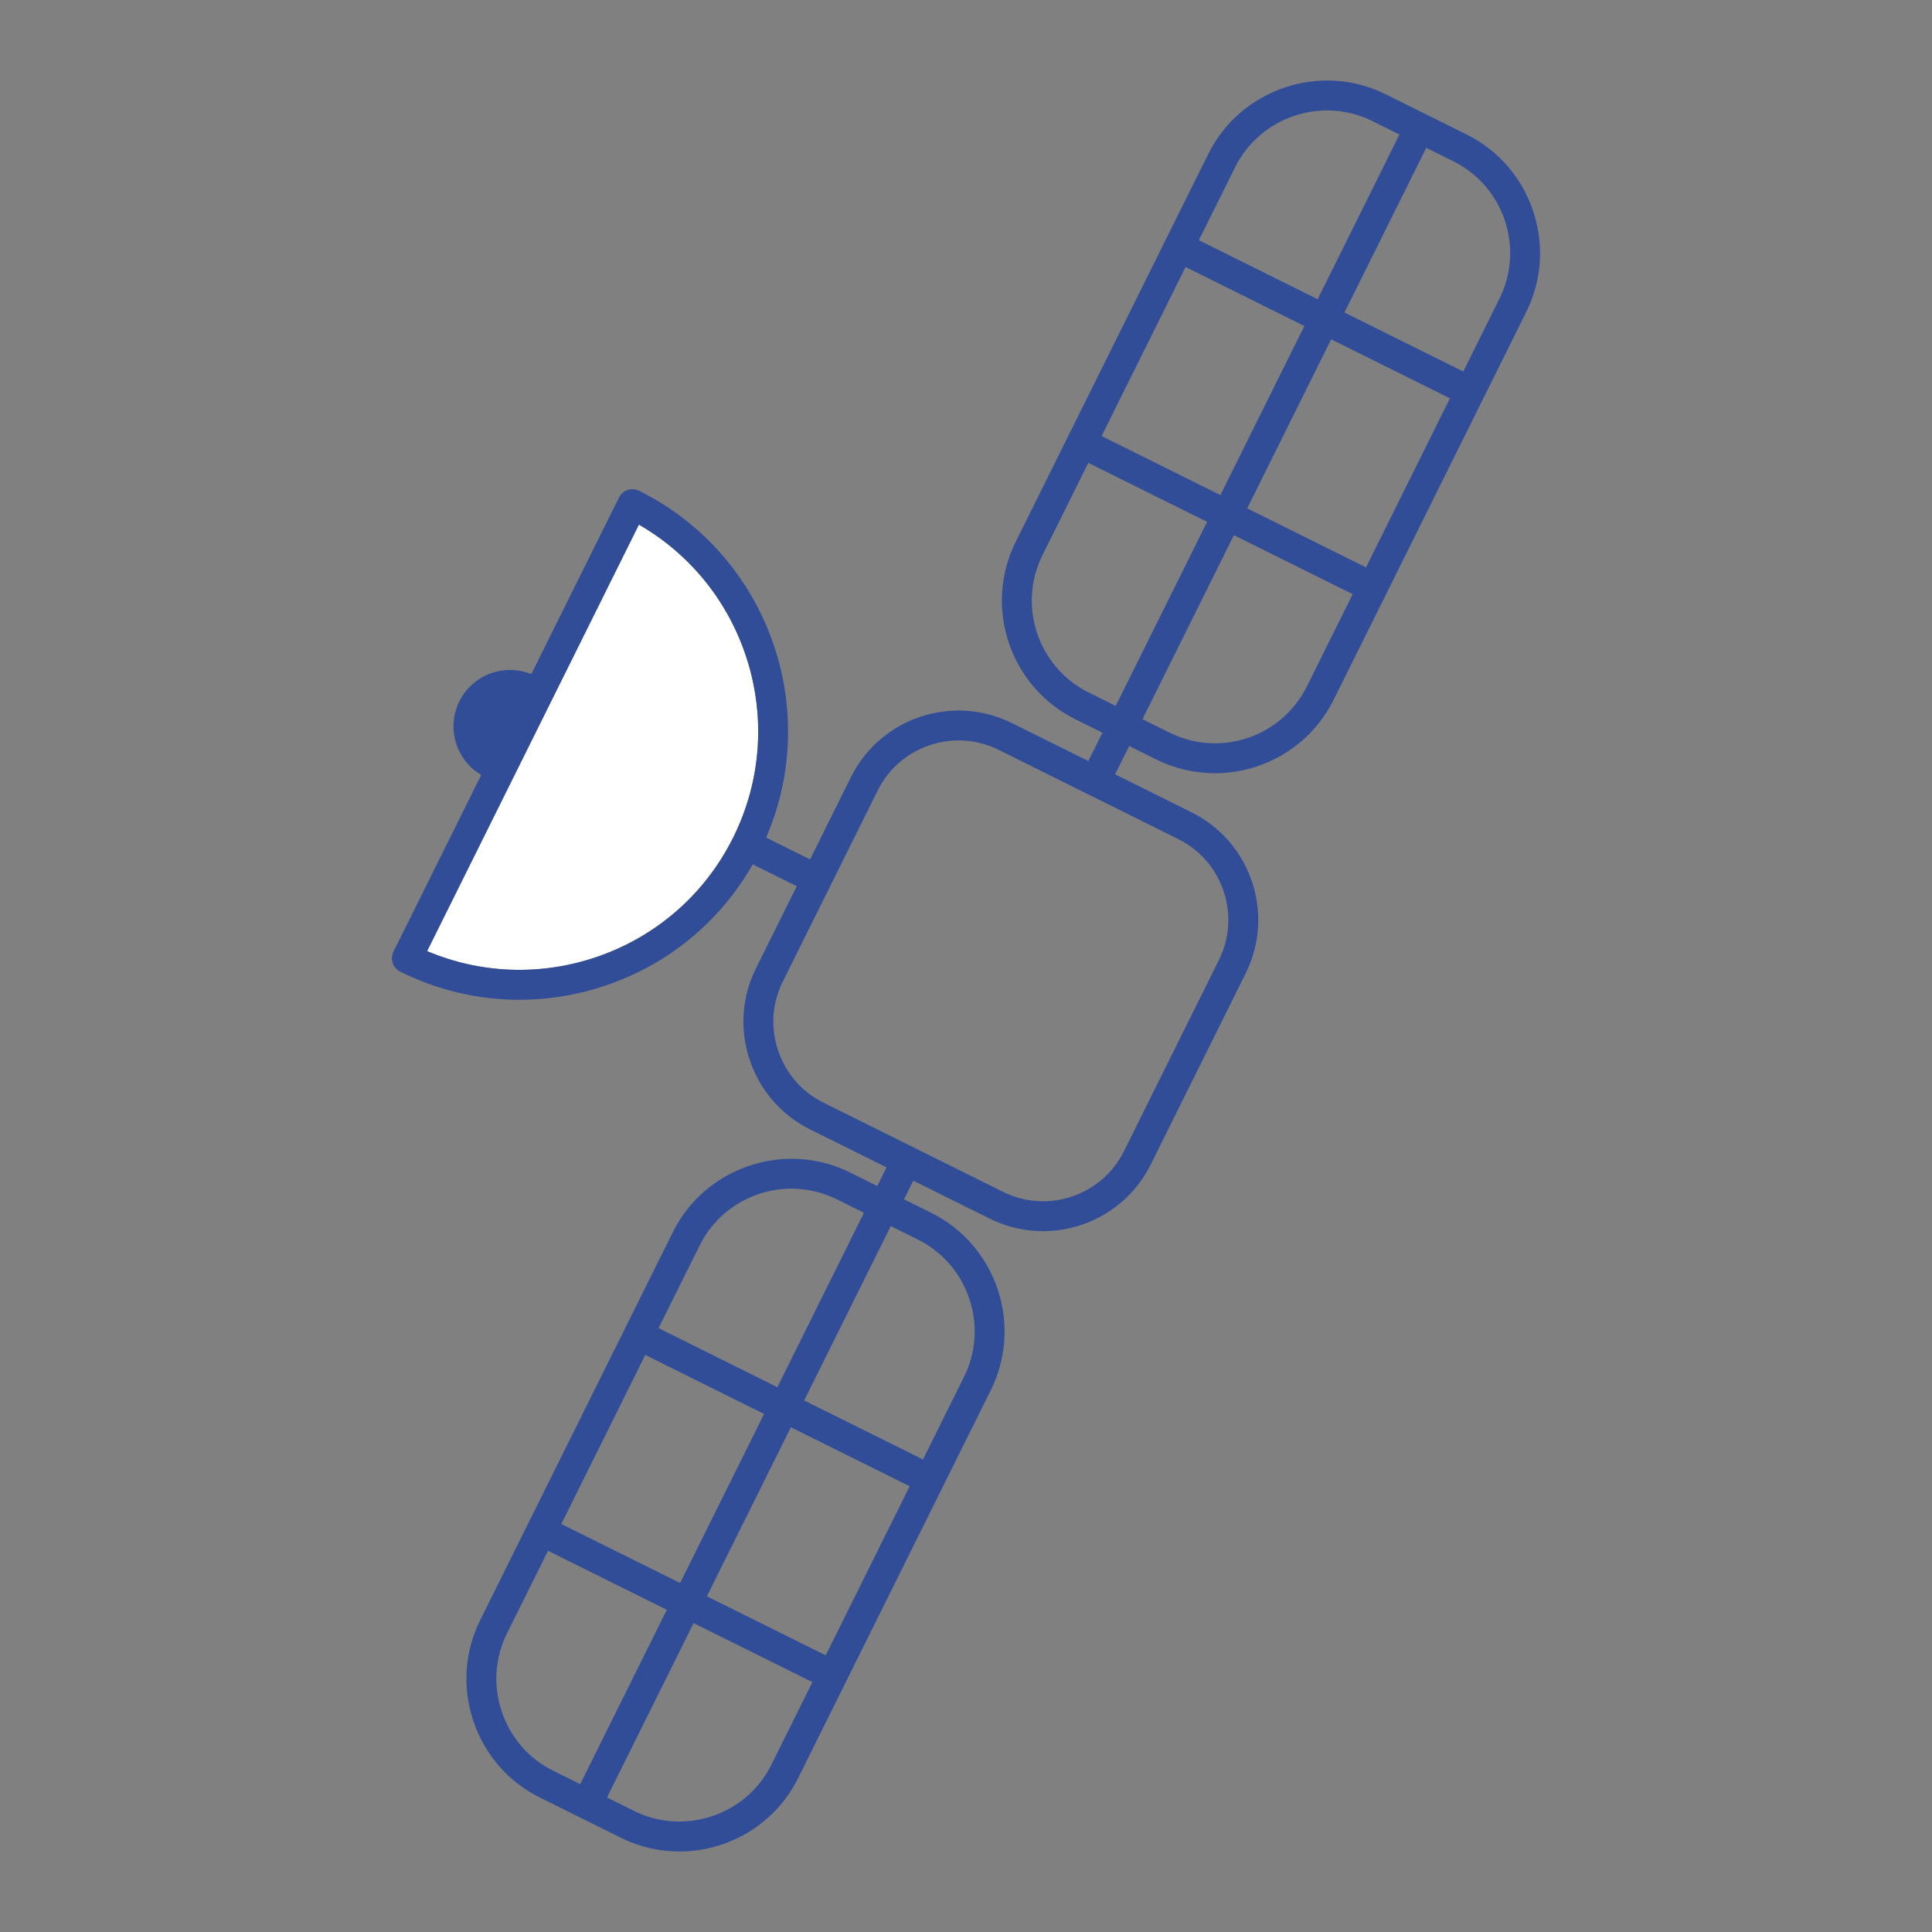 <svg version="1.1" id="Layer_1" xmlns="http://www.w3.org/2000/svg" xmlns:xlink="http://www.w3.org/1999/xlink" x="0px" y="0px" viewBox="0 0 1200 1200" enable-background="new 0 0 1200 1200" xml:space="preserve">
<rect x="0" y="0" width="1200" height="1200" fill="#808080" stroke="none"/>
<g>
	<g>
		<path fill="#84AFA9" d="M265.256,590.788c71.451,30.132,155.215-0.3,190.165-70.671c17.602-35.457,20.351-75.634,7.735-113.152
			c-11.623-34.559-35.014-63.049-66.344-81.078L265.256,590.788z" style="fill: rgb(255, 255, 255);"></path>
	</g>
	<path d="M952.21,130.974c-7.02-20.868-21.677-37.716-41.269-47.446l-50.257-24.959c-19.587-9.738-41.875-11.225-62.739-4.21
		c-20.865,7.019-37.715,21.673-47.447,41.267L630.853,336.553c-20.163,40.596-3.537,90.023,37.06,110.185l16.81,8.349l-8.74,17.598
		l-47.498-23.59c-36.836-18.291-81.69-3.198-99.975,33.632l-25.363,51.073l-27.29-13.555c34.896-80.72,0.743-175.861-78.93-215.43
		c-2.204-1.096-4.754-1.268-7.092-0.485c-2.338,0.784-4.264,2.469-5.361,4.673L329.98,418.736
		c-16.857-6.895-36.422,0.271-44.65,16.842c-8.23,16.571-2.116,36.489,13.565,45.754L244.4,591.065
		c-2.283,4.591-0.405,10.169,4.191,12.452c23.396,11.623,48.628,17.491,74.016,17.491c17.891,0,35.861-2.919,53.31-8.787
		c39.148-13.17,71.348-39.759,91.622-75.36l27.344,13.58l-25.364,51.072c-8.83,17.782-10.186,37.998-3.821,56.924
		c6.365,18.933,19.665,34.22,37.447,43.05l47.492,23.588l-5.747,11.573l-16.81-8.349c-19.592-9.733-41.874-11.223-62.739-4.203
		c-20.864,7.019-37.714,21.676-47.447,41.268l-90.023,181.274c0,0-0.004,0.006-0.006,0.009l-0.003,0.011l-29.614,59.628
		c-9.732,19.593-11.229,41.875-4.21,62.74c7.02,20.864,21.677,37.714,41.269,47.446l25.105,12.468
		c0.008,0.004,0.014,0.011,0.023,0.015c0.008,0.004,0.015,0.004,0.021,0.008l25.107,12.468c11.714,5.821,24.16,8.57,36.43,8.57
		c30.253,0,59.414-16.746,73.756-45.629l119.652-240.927c20.156-40.591,3.531-90.018-37.066-110.186l-16.805-8.346l5.748-11.573
		l47.494,23.589c10.629,5.275,21.918,7.776,33.05,7.776c27.453,0,53.908-15.201,66.924-41.408l58.997-118.786
		c18.291-36.836,3.204-81.683-33.632-99.974l-47.489-23.586l8.74-17.599l16.807,8.346c11.713,5.815,24.159,8.57,36.43,8.57
		c30.252,0,59.414-16.745,73.756-45.629l119.652-240.924C957.739,174.121,959.23,151.839,952.21,130.974z M369.993,594.608
		c-34.564,11.617-71.393,10.206-104.692-3.858l131.553-264.902c67.172,38.734,93.56,123.846,58.614,194.223
		C437.863,555.519,407.508,581.992,369.993,594.608z M434.537,773.625c11.102-22.355,33.668-35.315,57.089-35.315
		c9.49,0,19.126,2.132,28.193,6.632l16.806,8.347l-53.785,108.3l-73.789-36.645L434.537,773.625z M512.858,1028.149l-73.789-36.647
		l52.148-105.006l73.792,36.645L512.858,1028.149z M422.428,983.237l-73.786-36.646l52.146-105.004l73.789,36.644L422.428,983.237z
		 M311.651,1063.101c-5.439-16.158-4.288-33.401,3.24-48.549l25.486-51.32l73.786,36.645l-53.785,108.298l-16.81-8.349
		C328.422,1092.306,317.084,1079.261,311.651,1063.101z M479.107,1096.109c-7.522,15.147-20.568,26.479-36.727,31.918
		c-16.158,5.421-33.401,4.288-48.555-3.24l-16.804-8.346l53.781-108.298l73.79,36.648L479.107,1096.109z M570.07,769.901
		c31.421,15.608,44.291,53.867,28.689,85.281L573.274,906.5l-73.791-36.646l53.783-108.299L570.07,769.901z M757.1,596.249
		l-58.997,118.786c-13.724,27.654-47.392,38.992-75.07,25.249l-111.627-55.441c-13.33-6.619-23.312-18.103-28.096-32.329
		c-4.785-14.227-3.773-29.398,2.852-42.735l58.99-118.792c13.743-27.648,47.386-38.986,75.07-25.25l111.627,55.442
		C759.505,534.909,770.837,568.589,757.1,596.249z M767.142,103.893c7.522-15.147,20.568-26.485,36.727-31.92
		c16.159-5.427,33.407-4.288,48.555,3.24l16.805,8.346l-50.801,102.291l-73.788-36.646L767.142,103.893z M848.447,352.405
		l-73.786-36.645l52.146-105.004l73.788,36.645L848.447,352.405z M758.018,307.495l-73.788-36.645l52.146-105.005l73.788,36.645
		L758.018,307.495z M676.173,430.095c-31.414-15.601-44.279-53.857-28.677-85.275l28.47-57.329l73.788,36.645l-56.768,114.308
		L676.173,430.095z M811.712,426.376c-15.602,31.415-53.861,44.279-85.282,28.678l-16.802-8.345l56.768-114.308l73.788,36.645
		L811.712,426.376z M931.364,185.447l-22.503,45.314l-73.79-36.646l50.801-102.29l16.808,8.348
		C934.101,115.775,946.965,154.029,931.364,185.447z" style="fill: rgb(50, 77, 152);"></path>
</g>
</svg>